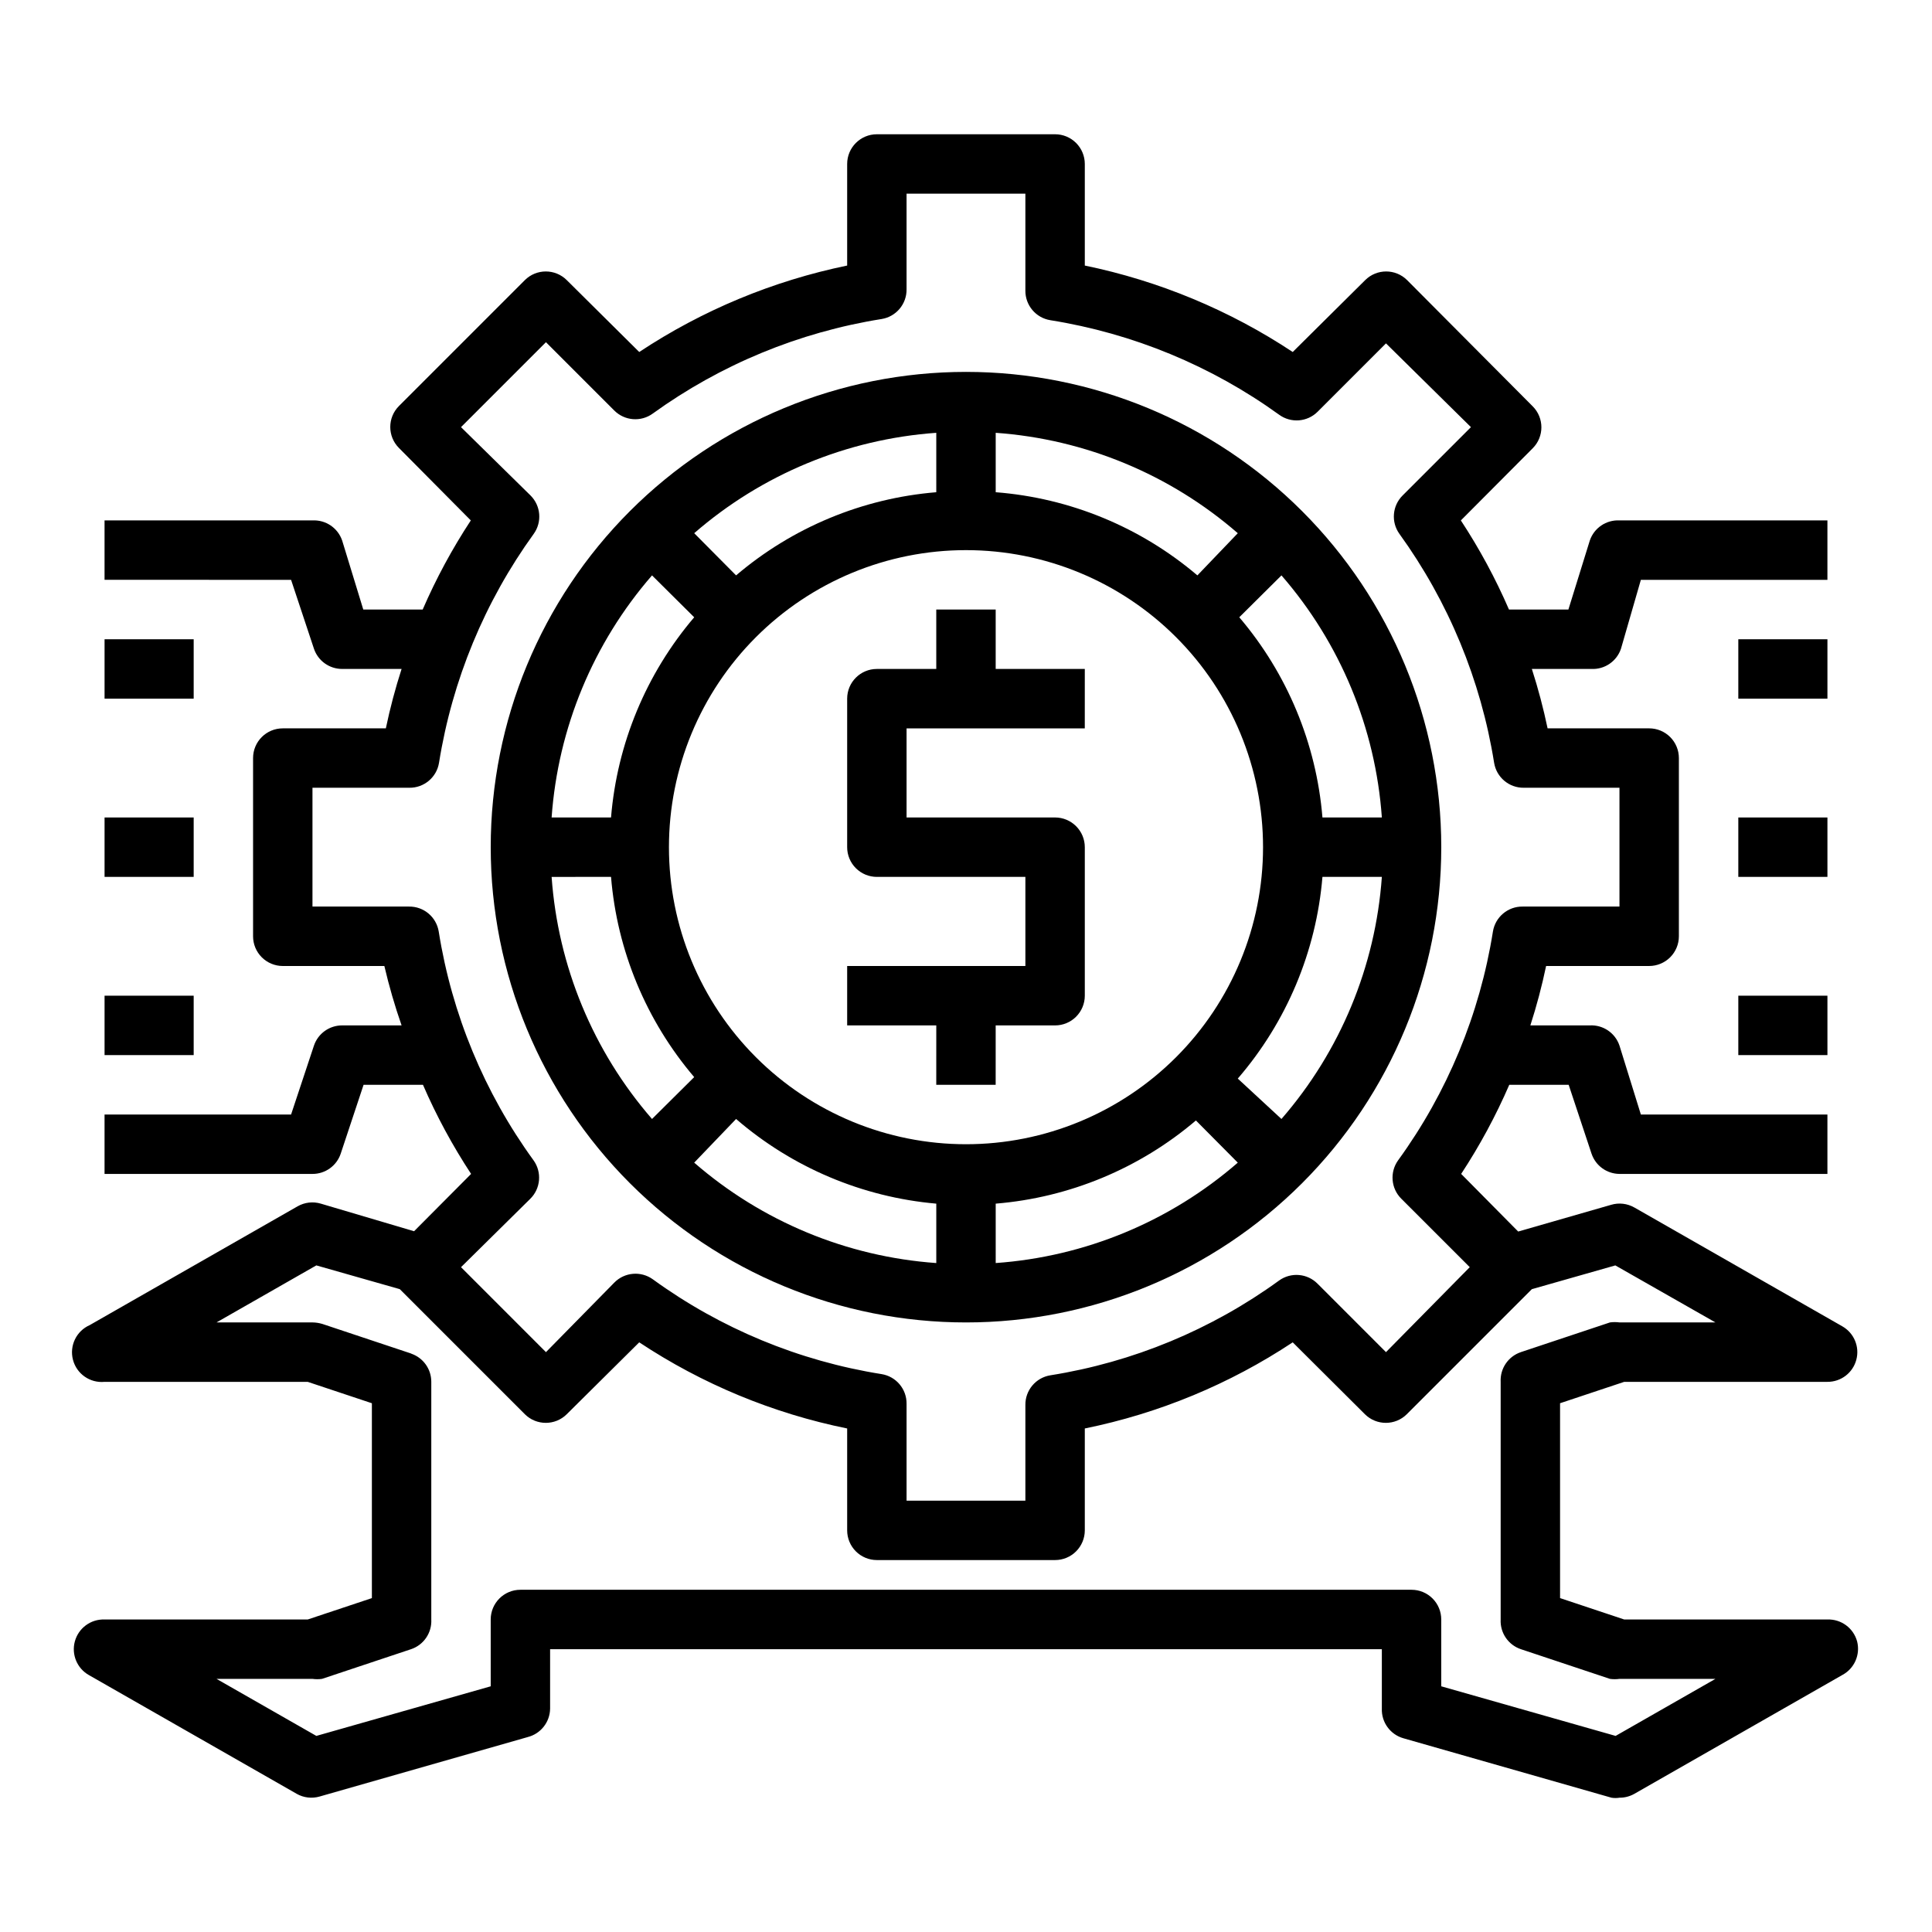 <?xml version="1.0" encoding="UTF-8"?>
<!-- Uploaded to: SVG Repo, www.svgrepo.com, Generator: SVG Repo Mixer Tools -->
<svg fill="#000000" width="800px" height="800px" version="1.1" viewBox="144 144 512 512" xmlns="http://www.w3.org/2000/svg">
 <g>
  <path d="m225.55 573.18h-53.844c-3.66-0.125-6.922 2.289-7.875 5.824-0.934 3.461 0.586 7.121 3.703 8.895l55.105 31.488h-0.004c1.844 1.043 4.027 1.297 6.062 0.711l55.105-15.742v-0.004c3.484-0.859 5.941-3.969 5.981-7.555v-15.746h220.42v15.746c-0.133 3.637 2.242 6.891 5.746 7.871l55.105 15.742c0.703 0.117 1.422 0.117 2.125 0 1.379 0.012 2.734-0.344 3.934-1.023l55.105-31.488c3.207-1.703 4.832-5.375 3.938-8.895-0.949-3.535-4.215-5.949-7.871-5.824h-53.848l-17.004-5.668v-51.641l17.004-5.668h53.848c3.582 0.023 6.731-2.375 7.656-5.84 0.93-3.461-0.602-7.113-3.723-8.883l-55.105-31.488v0.004c-1.863-1.066-4.082-1.32-6.137-0.711l-24.641 7.086-15.113-15.273c4.922-7.488 9.188-15.391 12.75-23.613h15.742l6.062 18.262h0.004c1.07 3.18 4.043 5.328 7.398 5.352h55.105v-15.742h-49.438l-5.668-18.266c-1.125-3.348-4.344-5.535-7.871-5.352h-15.746c1.668-5.172 3.059-10.426 4.172-15.742h27.316c2.09 0 4.09-0.832 5.566-2.309 1.477-1.477 2.305-3.477 2.305-5.566v-47.23c0-2.09-0.828-4.09-2.305-5.566-1.477-1.477-3.477-2.305-5.566-2.305h-26.922c-1.113-5.32-2.504-10.574-4.172-15.746h15.742c3.531 0.184 6.746-2.004 7.875-5.352l5.273-18.262h49.438v-15.746h-55.105c-3.527-0.184-6.746 2.004-7.871 5.352l-5.668 18.266h-15.746c-3.562-8.227-7.828-16.125-12.754-23.617l19.051-19.129c3.055-3.07 3.055-8.027 0-11.098l-33.297-33.457c-3.07-3.055-8.031-3.055-11.102 0l-19.207 19.051c-16.738-11.082-35.441-18.855-55.102-22.91v-26.922c0-2.086-0.832-4.09-2.309-5.566-1.477-1.477-3.477-2.305-5.566-2.305h-47.23c-4.348 0-7.871 3.523-7.871 7.871v26.922c-19.66 4.055-38.367 11.828-55.105 22.91l-19.207-19.051c-3.07-3.055-8.031-3.055-11.102 0l-33.379 33.379 0.004-0.004c-3.055 3.07-3.055 8.031 0 11.102l19.051 19.207c-4.922 7.492-9.191 15.391-12.754 23.617h-15.742l-5.59-18.266c-1.129-3.348-4.344-5.535-7.875-5.352h-55.102v15.742l49.434 0.004 6.062 18.262c1.082 3.207 4.094 5.359 7.481 5.352h15.742c-1.668 5.172-3.059 10.426-4.172 15.746h-27.316c-4.348 0-7.871 3.523-7.871 7.871v47.23c0 2.09 0.828 4.09 2.305 5.566 1.477 1.477 3.481 2.309 5.566 2.309h26.922c1.242 5.324 2.766 10.578 4.566 15.742h-15.742c-3.387-0.008-6.398 2.148-7.481 5.352l-6.062 18.266h-49.434v15.742h55.105-0.004c3.387 0.012 6.398-2.144 7.481-5.352l6.062-18.262h15.742c3.562 8.223 7.832 16.125 12.754 23.613l-15.113 15.191-24.719-7.316c-2.059-0.613-4.277-0.355-6.141 0.707l-55.105 31.488c-3.531 1.562-5.41 5.457-4.43 9.191 0.977 3.738 4.519 6.211 8.367 5.844h53.844l17.004 5.668v51.641zm58.961-111.47c2.781-2.727 3.148-7.078 0.867-10.234-13.031-17.945-21.633-38.711-25.113-60.613-0.625-3.852-3.973-6.664-7.871-6.613h-25.586v-31.488h25.664c3.898 0.051 7.25-2.762 7.871-6.613 3.504-21.918 12.105-42.707 25.113-60.691 2.238-3.141 1.871-7.438-0.867-10.156l-18.418-18.105 22.512-22.512 18.105 18.105c2.75 2.754 7.098 3.09 10.234 0.785 17.969-12.969 38.73-21.543 60.613-25.031 3.852-0.625 6.664-3.973 6.613-7.875v-25.348h31.488v25.664c-0.051 3.898 2.762 7.25 6.613 7.871 21.883 3.492 42.645 12.066 60.613 25.035 3.137 2.301 7.488 1.969 10.234-0.789l18.105-18.105 22.516 22.199-18.105 18.105c-2.738 2.719-3.106 7.016-0.867 10.156 13.008 17.984 21.609 38.773 25.113 60.691 0.621 3.852 3.969 6.664 7.871 6.613h25.348v31.488h-25.664c-3.898-0.051-7.246 2.762-7.871 6.613-3.481 21.902-12.082 42.668-25.113 60.613-2.281 3.156-1.914 7.508 0.867 10.234l18.105 18.105-22.199 22.516-18.105-18.105c-2.727-2.781-7.078-3.148-10.234-0.867-17.945 13.027-38.711 21.633-60.613 25.113-3.852 0.621-6.664 3.973-6.613 7.871v25.348h-31.488v-25.664c0.051-3.898-2.762-7.246-6.613-7.871-21.898-3.481-42.668-12.082-60.613-25.113-3.156-2.281-7.508-1.914-10.234 0.867l-18.105 18.422-22.512-22.516zm-31.488 41.012-23.617-7.871c-0.84-0.25-1.715-0.383-2.598-0.395h-25.426l26.449-15.113 22.121 6.297 33.141 33.141v0.004c3.07 3.051 8.031 3.051 11.102 0l19.207-19.051c16.73 11.082 35.438 18.832 55.105 22.828v27c0 2.09 0.828 4.09 2.305 5.566 1.477 1.477 3.477 2.305 5.566 2.305h47.23c2.09 0 4.09-0.828 5.566-2.305 1.477-1.477 2.309-3.477 2.309-5.566v-27c19.664-3.996 38.375-11.746 55.102-22.828l19.129 19.051c3.07 3.051 8.031 3.051 11.102 0l33.141-33.141 22.121-6.297 26.527 15.109h-25.426c-0.836-0.113-1.684-0.113-2.519 0l-23.617 7.871v0.004c-3.348 1.125-5.535 4.344-5.352 7.871v62.977c-0.184 3.527 2.004 6.746 5.352 7.871l23.617 7.871c0.836 0.113 1.684 0.113 2.519 0h25.426l-26.449 15.113-46.211-13.145v-17.711c0-2.09-0.828-4.09-2.305-5.566-1.477-1.477-3.477-2.305-5.566-2.305h-236.16c-4.348 0-7.871 3.523-7.871 7.871v17.711l-46.207 13.145-26.453-15.113h25.426c0.836 0.113 1.684 0.113 2.519 0l23.617-7.871c3.348-1.125 5.535-4.344 5.352-7.871v-62.977c0.012-3.383-2.144-6.394-5.352-7.481z"/>
  <path d="m400 494.46c33.402 0 65.441-13.27 89.059-36.891 23.621-23.617 36.891-55.656 36.891-89.059 0-33.406-13.27-65.441-36.891-89.062-23.617-23.621-55.656-36.891-89.059-36.891-33.406 0-65.441 13.27-89.062 36.891-23.621 23.621-36.891 55.656-36.891 89.062 0 33.402 13.27 65.441 36.891 89.059 23.621 23.621 55.656 36.891 89.062 36.891zm0-204.67c20.875 0 40.898 8.293 55.664 23.059 14.762 14.762 23.055 34.785 23.055 55.664 0 20.875-8.293 40.898-23.055 55.664-14.766 14.762-34.789 23.055-55.664 23.055-20.879 0-40.902-8.293-55.664-23.055-14.766-14.766-23.059-34.789-23.059-55.664 0-20.879 8.293-40.902 23.059-55.664 14.762-14.766 34.785-23.059 55.664-23.059zm-60.93 150.75c14.891 12.867 33.453 20.715 53.055 22.438v15.742c-23.703-1.684-46.219-11.02-64.156-26.609zm68.801 22.438c19.559-1.609 38.117-9.32 53.059-22.043l11.098 11.18v-0.004c-17.938 15.59-40.453 24.926-64.156 26.609zm64.156-33.141v-0.004c12.941-14.996 20.797-33.707 22.434-53.449h15.746c-1.684 23.703-11.02 46.219-26.609 64.156zm22.434-69.199c-1.605-19.555-9.316-38.113-22.039-53.055l11.18-11.098-0.004-0.004c15.59 17.938 24.926 40.453 26.609 64.156zm-33.141-64.156c-15.047-12.797-33.754-20.512-53.449-22.039v-15.746c23.703 1.684 46.219 11.02 64.156 26.609zm-69.195-22.039c-19.555 1.605-38.117 9.316-53.055 22.039l-11.098-11.18-0.004 0.004c17.938-15.59 40.453-24.926 64.156-26.609zm-64.156 33.141c-12.723 14.941-20.434 33.5-22.039 53.055h-15.746c1.684-23.703 11.02-46.219 26.609-64.156zm-22.039 68.801c1.605 19.559 9.316 38.117 22.039 53.059l-11.18 11.098h0.004c-15.59-17.938-24.926-40.453-26.609-64.156z"/>
  <path d="m392.12 431.49h15.742l0.004-15.746h15.742c2.09 0 4.09-0.828 5.566-2.305 1.477-1.477 2.309-3.481 2.309-5.566v-39.359c0-2.09-0.832-4.09-2.309-5.566-1.477-1.477-3.477-2.309-5.566-2.309h-39.359v-23.613h47.23l0.004-15.746h-23.617v-15.742h-15.746v15.742h-15.742c-4.348 0-7.871 3.523-7.871 7.871v39.363c0 2.086 0.828 4.09 2.305 5.566 1.477 1.477 3.477 2.305 5.566 2.305h39.359v23.617h-47.23v15.742h23.617z"/>
  <path d="m171.71 313.41h23.617v15.742h-23.617z"/>
  <path d="m171.71 360.64h23.617v15.742h-23.617z"/>
  <path d="m171.71 407.87h23.617v15.742h-23.617z"/>
  <path d="m604.67 313.41h23.617v15.742h-23.617z"/>
  <path d="m604.67 360.64h23.617v15.742h-23.617z"/>
  <path d="m604.67 407.87h23.617v15.742h-23.617z"/>
 </g>
</svg>